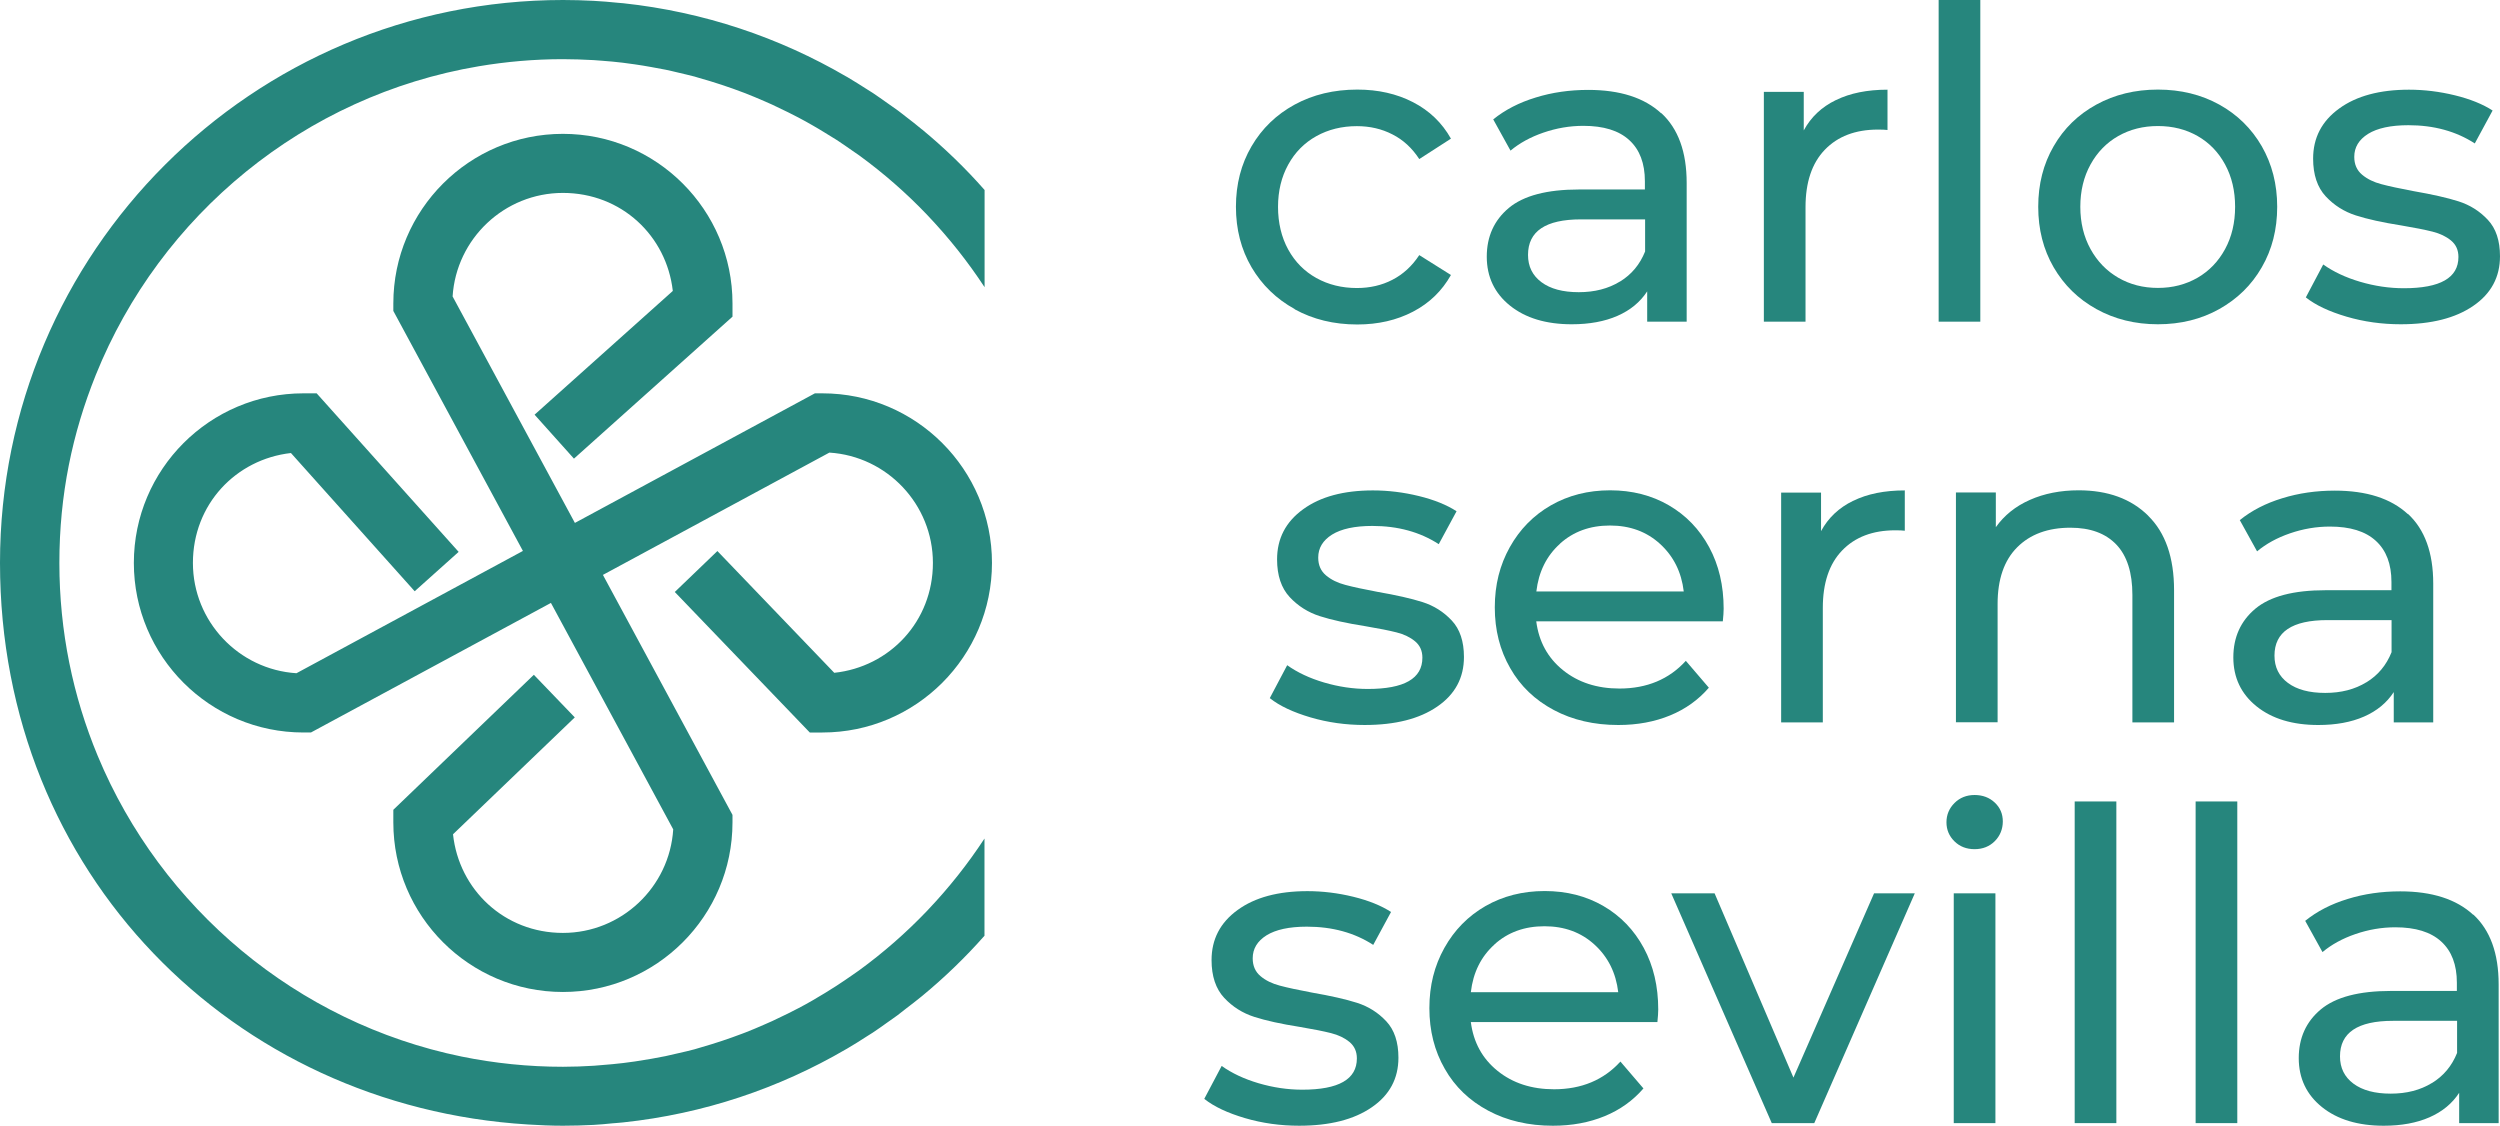 <svg xmlns="http://www.w3.org/2000/svg" id="Capa_2" data-name="Capa 2" viewBox="0 0 240 108.07"><defs><style>      .cls-1 {        fill: #26867d;        stroke-width: 0px;      }    </style></defs><g id="Capa_2-2" data-name="Capa 2"><g id="Capa_1-2" data-name="Capa 1-2"><g><g><path class="cls-1" d="M80.09,64.59l-11.22-11.69-4.09,3.93,12.96,13.49h1.21c8.98,0,16.28-7.3,16.28-16.28s-7.3-16.28-16.28-16.28h-.72l-23.04,12.44-11.74-21.74c.35-5.54,4.97-9.94,10.59-9.94s9.95,4.12,10.55,9.41l-13.27,11.88,3.78,4.22,15.22-13.63v-1.27c0-8.98-7.3-16.28-16.28-16.28s-16.28,7.3-16.28,16.28v.72l12.44,23.04-21.74,11.74c-5.54-.35-9.94-4.97-9.94-10.59s4.12-9.95,9.41-10.55l11.88,13.27,4.22-3.78-13.63-15.22h-1.27c-8.98,0-16.28,7.3-16.28,16.28s7.3,16.28,16.28,16.28h.72l23.04-12.44,11.74,21.74c-.35,5.54-4.97,9.94-10.59,9.94s-9.98-4.15-10.55-9.47l11.69-11.22-3.93-4.09-13.49,12.96v1.21c0,8.98,7.3,16.28,16.28,16.28s16.28-7.3,16.28-16.28v-.72l-12.44-23.04,21.74-11.74c5.54.35,9.94,4.97,9.94,10.59s-4.15,9.98-9.47,10.55Z"></path><path class="cls-1" d="M94.51,89.82v-9.32c-1.59,2.43-3.4,4.71-5.39,6.81-.05.05-.1.11-.15.16-1.99,2.08-4.16,3.98-6.49,5.68-.21.15-.42.29-.63.44-.53.37-1.06.73-1.6,1.08-.35.23-.71.45-1.07.67-.4.24-.8.48-1.21.72-.43.25-.87.49-1.31.72-.34.18-.68.35-1.02.52-.5.25-1,.49-1.5.72-.28.13-.56.25-.84.37-.57.25-1.13.49-1.7.71-.11.04-.23.08-.34.13-1.29.49-2.61.93-3.94,1.31-.21.06-.42.13-.64.19-.5.14-1.02.25-1.53.37-.42.1-.84.2-1.27.29-.44.09-.89.17-1.33.25-.53.09-1.06.18-1.6.26-.37.05-.75.11-1.12.15-.69.08-1.39.15-2.09.2-.24.02-.48.04-.72.06-.98.06-1.97.1-2.97.1-3.33,0-6.59-.34-9.73-.98-15.83-3.25-28.86-14.26-34.94-28.87-2.37-5.7-3.68-11.95-3.68-18.51s1.25-12.46,3.49-18.04C15.38,20.64,29.22,9.18,45.97,6.36c2.62-.44,5.32-.68,8.06-.68.99,0,1.98.04,2.95.09.27.02.53.04.8.06.67.05,1.34.11,2,.19.4.05.79.1,1.18.16.51.07,1.02.16,1.53.25.47.08.93.17,1.4.26.4.08.79.18,1.18.27.54.13,1.08.25,1.61.39.14.04.28.09.43.13,1.46.41,2.89.88,4.3,1.42.05.02.11.04.16.06.6.23,1.19.49,1.78.74.26.11.51.22.77.34.52.24,1.04.49,1.56.75.32.16.64.32.96.49.46.24.91.49,1.36.75.39.22.77.45,1.16.69.38.23.75.46,1.12.69.52.34,1.03.69,1.54,1.05.22.16.45.31.68.47,2.33,1.7,4.5,3.6,6.48,5.67.05.05.09.1.14.15,1.99,2.1,3.8,4.38,5.4,6.82v-9.32h.01c-1.86-2.12-3.88-4.06-6.02-5.83h-.01c-.51-.43-1.03-.83-1.55-1.23-.25-.19-.5-.4-.75-.58-.34-.25-.68-.48-1.02-.72-.46-.32-.91-.65-1.38-.96-.18-.12-.36-.22-.54-.34-.64-.41-1.29-.82-1.95-1.21-.03-.02-.05-.03-.08-.04-6.41-3.74-13.66-6.2-21.4-7.03-.16-.02-.32-.02-.48-.04-.79-.08-1.58-.15-2.37-.19-.97-.05-1.94-.08-2.92-.08h0C24.2,0,0,24.2,0,54.03s22.4,52.18,50.67,53.92c1.12.07,2.24.12,3.37.12.98,0,1.96-.03,2.94-.08.61-.03,1.2-.09,1.8-.15.35-.03.7-.05,1.05-.09,7.73-.82,14.97-3.28,21.38-7.02.03-.02.06-.03.09-.05.66-.39,1.31-.79,1.95-1.21.18-.11.36-.22.54-.34.47-.31.93-.64,1.39-.97.33-.24.67-.46,1-.71.27-.2.52-.41.78-.61.51-.39,1.02-.78,1.52-1.19.02-.01.03-.03.05-.04,2.13-1.76,4.14-3.69,5.99-5.79h-.01v-.02.02Z"></path></g><g><path class="cls-1" d="M124.29,29.67c-1.76-.97-3.14-2.31-4.14-4.01-1-1.71-1.5-3.64-1.5-5.81s.5-4.1,1.5-5.81c1-1.71,2.38-3.04,4.14-4s3.77-1.44,6.01-1.44c2,0,3.78.4,5.35,1.21s2.78,1.97,3.64,3.5l-3.04,1.96c-.69-1.06-1.55-1.85-2.58-2.37-1.03-.53-2.16-.79-3.41-.79-1.44,0-2.74.32-3.89.96s-2.05,1.55-2.7,2.73-.98,2.53-.98,4.06.33,2.92.98,4.1,1.55,2.09,2.7,2.73,2.45.96,3.89.96c1.25,0,2.39-.26,3.41-.79,1.03-.53,1.89-1.32,2.58-2.37l3.04,1.91c-.86,1.53-2.07,2.7-3.64,3.52-1.57.82-3.35,1.23-5.35,1.23-2.25,0-4.25-.49-6.01-1.46v-.02Z"></path><path class="cls-1" d="M159.49,10.86c1.62,1.5,2.43,3.73,2.43,6.7v13.32h-3.79v-2.91c-.67,1.03-1.62,1.81-2.85,2.35-1.23.54-2.7.81-4.39.81-2.47,0-4.45-.6-5.93-1.79-1.48-1.19-2.23-2.76-2.23-4.7s.71-3.5,2.12-4.68c1.42-1.18,3.66-1.77,6.74-1.77h6.32v-.79c0-1.72-.5-3.04-1.5-3.95-1-.92-2.47-1.37-4.41-1.37-1.3,0-2.58.22-3.83.65-1.25.43-2.3,1.01-3.16,1.73l-1.66-3c1.14-.92,2.5-1.62,4.08-2.1,1.58-.49,3.26-.73,5.04-.73,3.05,0,5.39.75,7.01,2.25v-.02ZM155.52,27.03c1.11-.68,1.91-1.64,2.41-2.89v-3.08h-6.16c-3.39,0-5.08,1.14-5.08,3.41,0,1.11.43,1.98,1.29,2.62s2.05.96,3.58.96,2.84-.34,3.95-1.02h.01Z"></path><path class="cls-1" d="M176.25,9.61c1.36-.67,3.01-1,4.95-1v3.87c-.22-.03-.53-.04-.92-.04-2.16,0-3.86.65-5.1,1.94s-1.85,3.13-1.85,5.51v10.99h-4V8.82h3.83v3.7c.69-1.28,1.72-2.25,3.08-2.91h.01Z"></path><path class="cls-1" d="M186.11,0h4v30.88h-4V0Z"></path><path class="cls-1" d="M201.25,29.67c-1.75-.97-3.11-2.31-4.1-4.01-.99-1.71-1.48-3.64-1.48-5.81s.49-4.1,1.48-5.81c.98-1.71,2.35-3.04,4.1-4s3.72-1.44,5.91-1.44,4.15.48,5.89,1.44c1.73.96,3.09,2.29,4.08,4,.98,1.71,1.48,3.64,1.48,5.81s-.49,4.1-1.48,5.81c-.98,1.71-2.35,3.04-4.08,4.01s-3.7,1.46-5.89,1.46-4.16-.49-5.91-1.46ZM210.97,26.66c1.12-.65,2-1.57,2.64-2.75s.96-2.53.96-4.06-.32-2.88-.96-4.06-1.52-2.09-2.64-2.73c-1.12-.64-2.39-.96-3.81-.96s-2.68.32-3.81.96c-1.12.64-2.01,1.55-2.66,2.73-.65,1.18-.98,2.53-.98,4.06s.33,2.88.98,4.06,1.54,2.1,2.66,2.75,2.39.98,3.81.98,2.68-.33,3.81-.98Z"></path><path class="cls-1" d="M225.27,30.4c-1.66-.49-2.97-1.1-3.91-1.85l1.67-3.16c.97.69,2.15,1.25,3.54,1.66s2.79.62,4.2.62c3.5,0,5.24-1,5.24-3,0-.67-.24-1.19-.71-1.58s-1.06-.67-1.77-.85-1.71-.38-3.02-.6c-1.78-.28-3.23-.6-4.35-.96s-2.09-.97-2.89-1.83-1.21-2.07-1.21-3.62c0-2,.83-3.6,2.5-4.81,1.66-1.21,3.9-1.81,6.7-1.81,1.47,0,2.94.18,4.41.54s2.68.85,3.62,1.46l-1.71,3.16c-1.8-1.17-3.93-1.75-6.37-1.75-1.69,0-2.98.28-3.87.83-.89.56-1.33,1.29-1.33,2.21,0,.72.25,1.29.75,1.71s1.12.72,1.85.91c.74.2,1.77.42,3.1.67,1.78.31,3.21.63,4.31.98s2.03.94,2.81,1.77,1.17,2,1.17,3.5c0,2-.85,3.59-2.56,4.76-1.71,1.18-4.03,1.77-6.97,1.77-1.8,0-3.54-.24-5.2-.73h0Z"></path><path class="cls-1" d="M125.81,68.87c-1.66-.49-2.97-1.1-3.91-1.85l1.67-3.16c.97.69,2.15,1.25,3.54,1.66,1.39.41,2.79.62,4.2.62,3.5,0,5.24-1,5.24-3,0-.67-.24-1.19-.71-1.58-.47-.39-1.06-.67-1.77-.85s-1.71-.38-3.02-.6c-1.78-.28-3.23-.6-4.35-.96s-2.09-.97-2.89-1.83-1.21-2.07-1.21-3.62c0-2,.83-3.6,2.5-4.81,1.66-1.21,3.9-1.81,6.7-1.81,1.47,0,2.94.18,4.41.54s2.68.85,3.62,1.46l-1.71,3.16c-1.8-1.17-3.93-1.75-6.37-1.75-1.69,0-2.98.28-3.87.83-.89.56-1.33,1.29-1.33,2.21,0,.72.25,1.29.75,1.71s1.12.72,1.85.91c.74.2,1.77.42,3.1.67,1.78.31,3.21.63,4.31.98s2.03.94,2.81,1.77,1.17,2,1.17,3.5c0,2-.85,3.59-2.56,4.76-1.71,1.18-4.03,1.77-6.97,1.77-1.8,0-3.54-.24-5.2-.73h0Z"></path><path class="cls-1" d="M165.38,59.65h-17.9c.25,1.94,1.1,3.5,2.56,4.68s3.27,1.77,5.43,1.77c2.63,0,4.76-.89,6.37-2.66l2.21,2.58c-1,1.16-2.24,2.05-3.72,2.66s-3.14.92-4.97.92c-2.33,0-4.4-.48-6.2-1.44s-3.2-2.29-4.18-4.02c-.99-1.72-1.48-3.66-1.48-5.83s.48-4.06,1.44-5.78,2.28-3.06,3.95-4.02c1.68-.96,3.57-1.44,5.68-1.44s3.99.48,5.64,1.44,2.94,2.3,3.87,4.02,1.39,3.69,1.39,5.91c0,.31-.03.71-.08,1.21h0ZM149.76,52.2c-1.29,1.16-2.05,2.69-2.27,4.58h14.15c-.22-1.86-.98-3.38-2.27-4.56s-2.89-1.77-4.81-1.77-3.52.58-4.81,1.75h.01Z"></path><path class="cls-1" d="M177.91,48.08c1.36-.67,3.01-1,4.95-1v3.87c-.22-.03-.53-.04-.92-.04-2.16,0-3.86.65-5.1,1.94s-1.85,3.13-1.85,5.51v10.99h-4v-22.06h3.83v3.7c.69-1.28,1.72-2.25,3.08-2.91h.01Z"></path><path class="cls-1" d="M206.23,49.52c1.65,1.62,2.48,4,2.48,7.14v12.69h-4v-12.24c0-2.13-.51-3.75-1.54-4.83s-2.5-1.62-4.41-1.62c-2.16,0-3.87.63-5.12,1.89s-1.87,3.07-1.87,5.43v11.36h-4v-22.06h3.83v3.33c.81-1.14,1.89-2.01,3.27-2.62,1.37-.61,2.94-.92,4.68-.92,2.8,0,5.03.81,6.68,2.44h0Z"></path><path class="cls-1" d="M231.16,49.33c1.62,1.5,2.43,3.73,2.43,6.7v13.32h-3.79v-2.91c-.67,1.03-1.62,1.81-2.85,2.35-1.23.54-2.7.81-4.39.81-2.47,0-4.45-.6-5.93-1.79s-2.23-2.76-2.23-4.7.71-3.5,2.12-4.68c1.42-1.18,3.66-1.77,6.74-1.77h6.32v-.79c0-1.72-.5-3.04-1.5-3.95-1-.92-2.47-1.37-4.41-1.37-1.3,0-2.58.22-3.83.65s-2.3,1.01-3.16,1.73l-1.66-3c1.14-.92,2.5-1.62,4.08-2.1,1.58-.49,3.26-.73,5.04-.73,3.05,0,5.39.75,7.01,2.25v-.02ZM227.18,65.5c1.11-.68,1.91-1.64,2.41-2.89v-3.08h-6.16c-3.39,0-5.08,1.14-5.08,3.41,0,1.11.43,1.98,1.29,2.62s2.05.96,3.58.96,2.84-.34,3.95-1.02h.01Z"></path><path class="cls-1" d="M119.52,107.34c-1.66-.49-2.97-1.1-3.91-1.85l1.67-3.16c.97.69,2.15,1.25,3.54,1.66s2.79.62,4.2.62c3.5,0,5.24-1,5.24-3,0-.67-.24-1.19-.71-1.58s-1.06-.67-1.77-.85-1.71-.38-3.02-.6c-1.78-.28-3.23-.6-4.35-.96s-2.09-.97-2.89-1.83-1.21-2.07-1.21-3.62c0-2,.83-3.6,2.5-4.81,1.66-1.21,3.9-1.81,6.7-1.81,1.47,0,2.94.18,4.41.54s2.68.85,3.62,1.46l-1.71,3.16c-1.8-1.17-3.93-1.75-6.37-1.75-1.69,0-2.98.28-3.87.83-.89.56-1.33,1.29-1.33,2.21,0,.72.25,1.29.75,1.71s1.12.72,1.85.91c.74.2,1.77.42,3.1.67,1.78.31,3.21.63,4.31.98s2.03.94,2.81,1.77c.78.83,1.17,2,1.17,3.5,0,2-.85,3.59-2.56,4.76-1.71,1.18-4.03,1.77-6.97,1.77-1.8,0-3.54-.24-5.2-.73h0Z"></path><path class="cls-1" d="M159.1,98.12h-17.9c.25,1.94,1.1,3.5,2.56,4.68s3.27,1.77,5.43,1.77c2.63,0,4.76-.89,6.37-2.66l2.21,2.58c-1,1.16-2.24,2.05-3.72,2.66s-3.14.92-4.97.92c-2.33,0-4.4-.48-6.2-1.44s-3.2-2.29-4.18-4.02c-.99-1.72-1.48-3.66-1.48-5.83s.48-4.06,1.44-5.78,2.28-3.06,3.95-4.02c1.68-.96,3.57-1.44,5.68-1.44s3.99.48,5.64,1.44,2.94,2.3,3.87,4.02,1.39,3.69,1.39,5.91c0,.31-.03.71-.08,1.21h0ZM143.47,90.67c-1.29,1.16-2.05,2.69-2.27,4.58h14.15c-.22-1.86-.98-3.38-2.27-4.56s-2.89-1.77-4.81-1.77-3.52.58-4.81,1.75h.01Z"></path><path class="cls-1" d="M183.82,85.76l-9.65,22.06h-4.08l-9.65-22.06h4.16l7.57,17.69,7.74-17.69h3.91,0Z"></path><path class="cls-1" d="M187.63,80.77c-.51-.5-.77-1.11-.77-1.83s.26-1.34.77-1.85,1.16-.77,1.93-.77,1.42.24,1.94.73.77,1.09.77,1.81-.26,1.38-.77,1.89c-.51.51-1.16.77-1.94.77s-1.42-.25-1.93-.75ZM187.56,85.76h4v22.06h-4v-22.06Z"></path><path class="cls-1" d="M199.17,76.94h4v30.88h-4v-30.88Z"></path><path class="cls-1" d="M210.78,76.94h4v30.88h-4v-30.88Z"></path><path class="cls-1" d="M237.44,87.8c1.62,1.5,2.43,3.73,2.43,6.7v13.32h-3.79v-2.91c-.67,1.03-1.62,1.81-2.85,2.35-1.23.54-2.7.81-4.39.81-2.47,0-4.45-.6-5.93-1.79s-2.23-2.76-2.23-4.7.71-3.5,2.12-4.68c1.42-1.18,3.66-1.77,6.74-1.77h6.32v-.79c0-1.72-.5-3.04-1.5-3.95-1-.92-2.47-1.37-4.41-1.37-1.3,0-2.58.22-3.83.65s-2.3,1.01-3.16,1.73l-1.66-3c1.14-.92,2.5-1.62,4.08-2.1,1.58-.49,3.26-.73,5.04-.73,3.05,0,5.39.75,7.01,2.25v-.02ZM233.47,103.97c1.11-.68,1.91-1.64,2.41-2.89v-3.08h-6.16c-3.39,0-5.08,1.14-5.08,3.41,0,1.11.43,1.98,1.29,2.62s2.05.96,3.58.96,2.84-.34,3.95-1.02h.01Z"></path></g></g></g></g></svg>